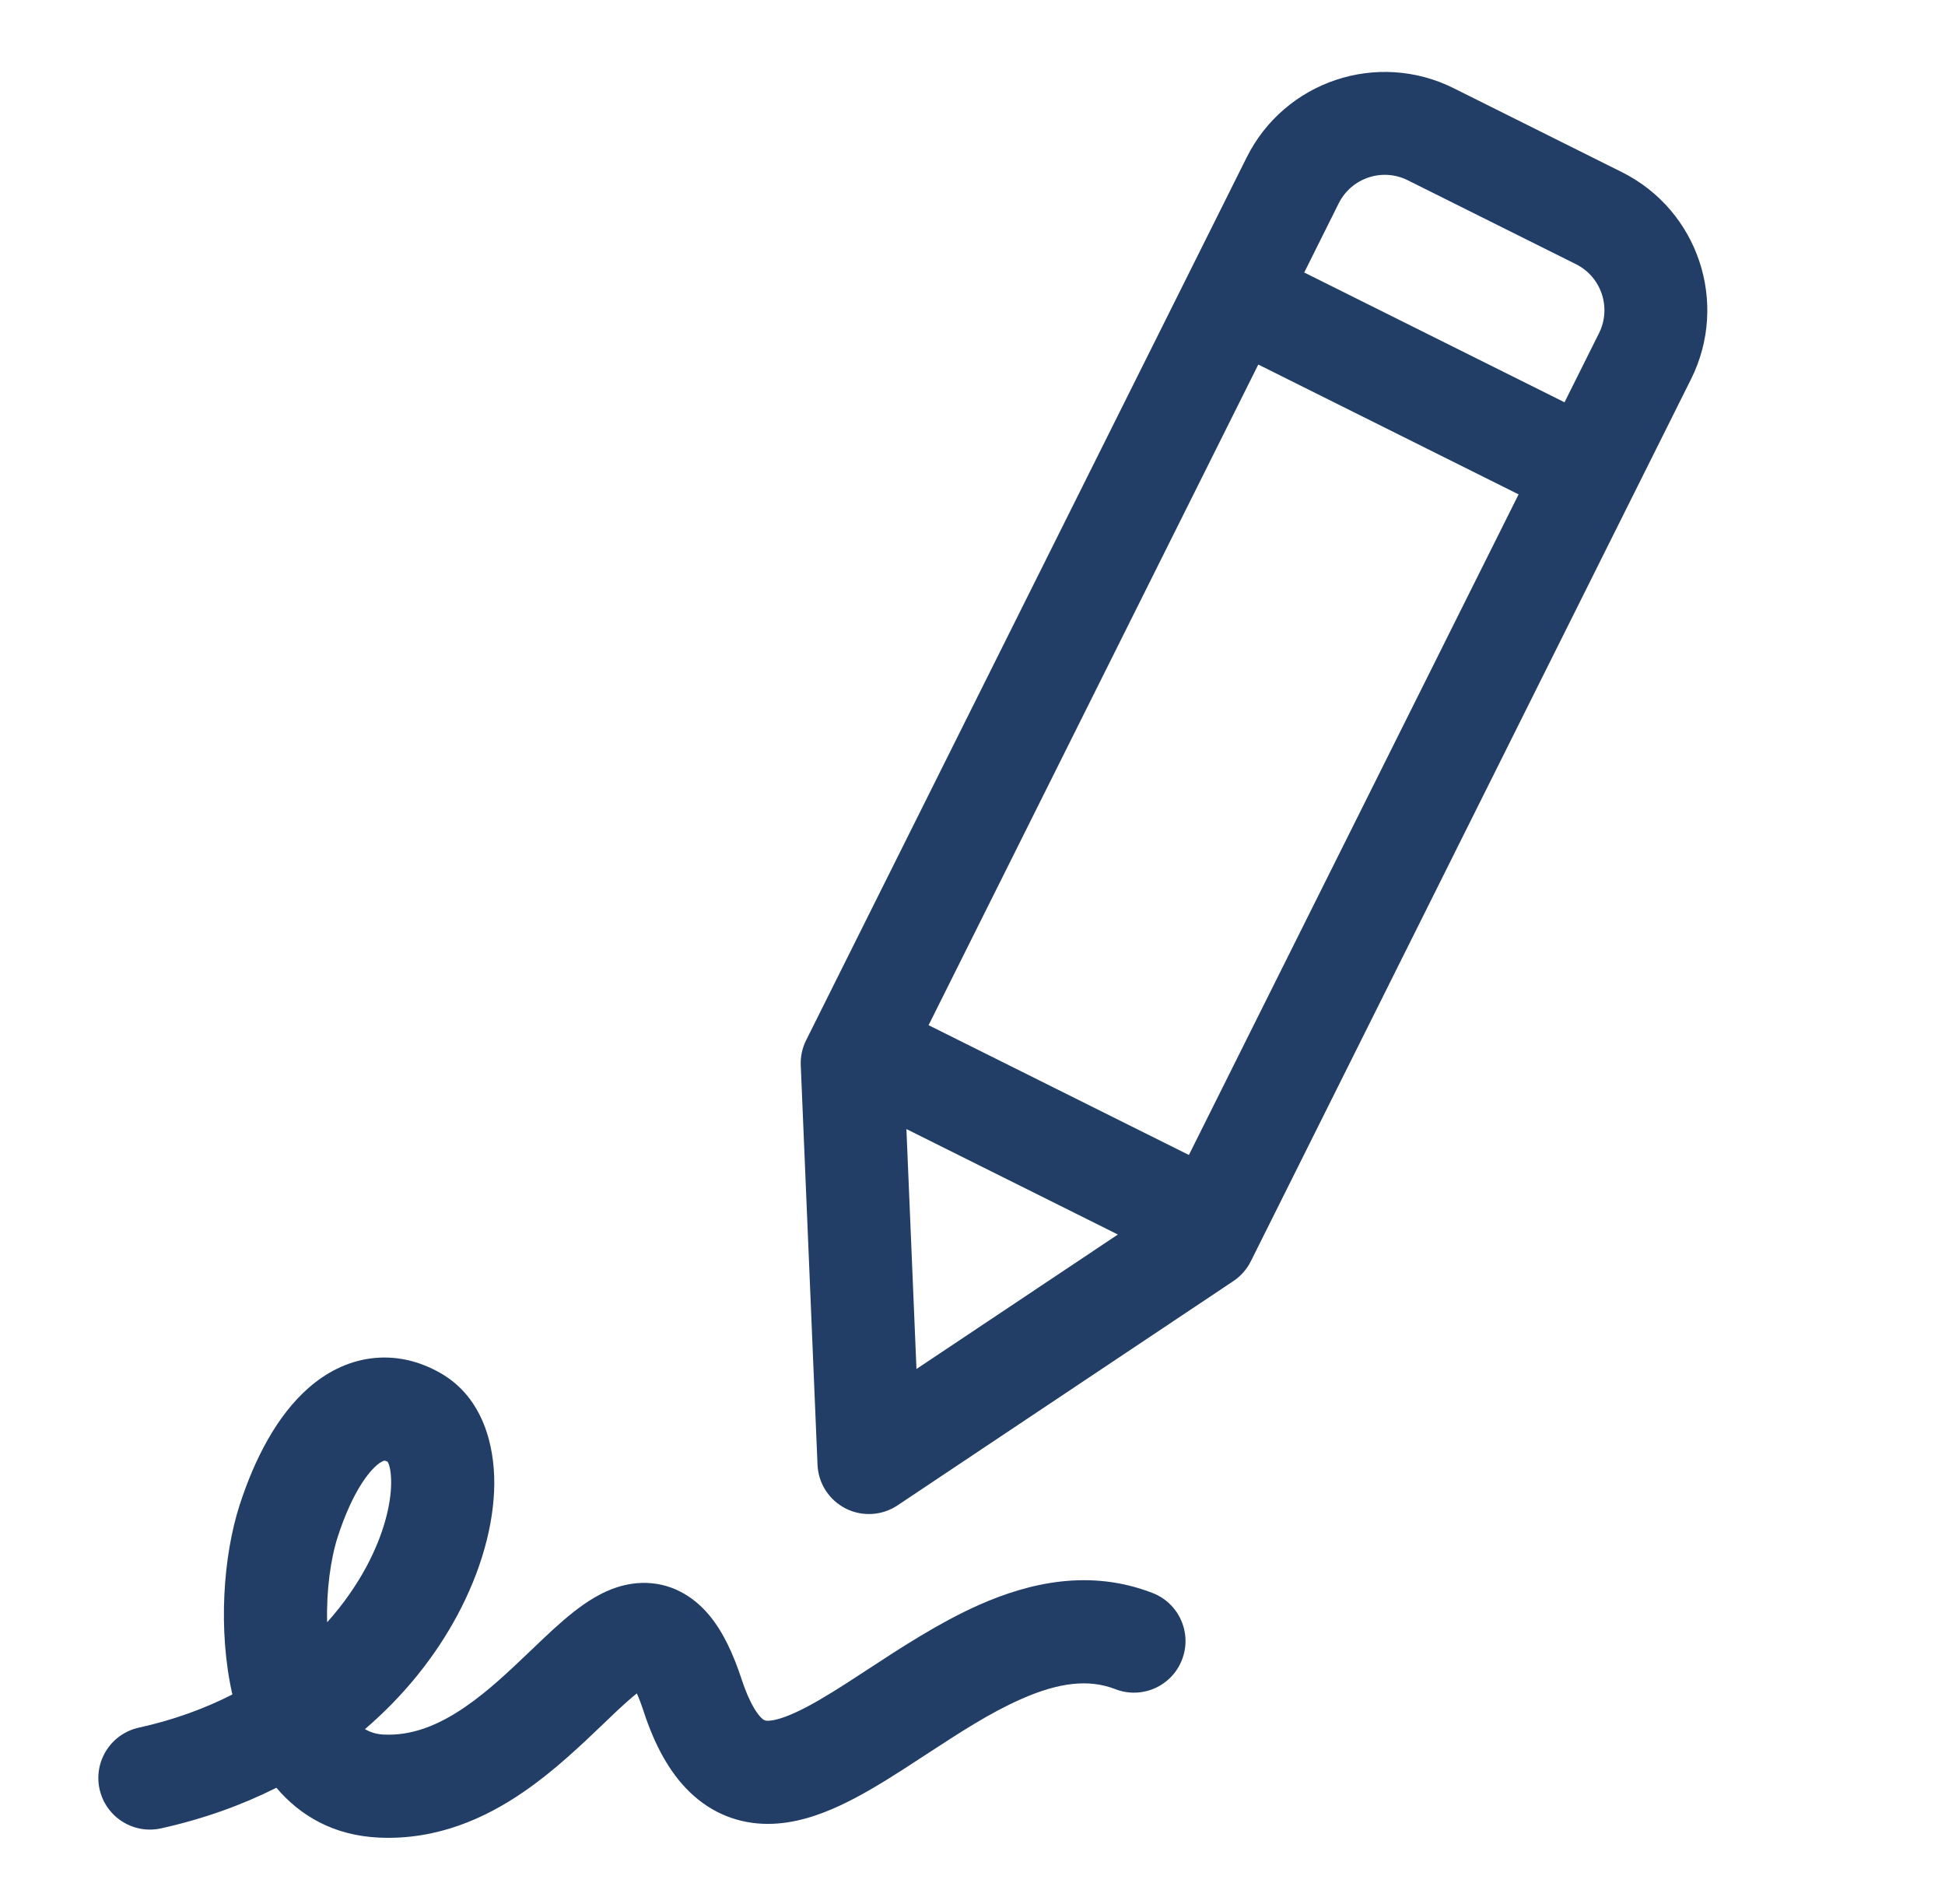<?xml version="1.0" encoding="UTF-8"?>
<svg xmlns="http://www.w3.org/2000/svg" width="47" height="46" viewBox="0 0 47 46" fill="none">
  <path fill-rule="evenodd" clip-rule="evenodd" d="M32.35 4.912L31.516 6.584L37.806 9.72L38.639 8.051C38.946 7.436 38.696 6.69 38.082 6.383L34.017 4.355C33.403 4.049 32.657 4.298 32.35 4.912ZM40.03 10.83L40.03 10.83L40.863 9.161C41.783 7.318 41.035 5.079 39.192 4.159L35.127 2.131C33.285 1.212 31.046 1.96 30.126 3.802L29.291 5.475L29.291 5.475L19.48 25.133C19.386 25.321 19.341 25.53 19.35 25.74L19.755 35.391C19.774 35.84 20.033 36.243 20.434 36.447C20.834 36.65 21.313 36.622 21.687 36.373L29.804 30.953C29.983 30.833 30.129 30.668 30.226 30.474L40.03 10.83ZM27.013 29.828L21.903 27.28L22.146 33.077L27.013 29.828ZM28.729 27.906L36.696 11.945L30.406 8.808L22.439 24.77L28.729 27.906ZM10.653 33.181C10.133 32.881 9.551 32.741 8.949 32.823C8.36 32.903 7.861 33.181 7.462 33.529C6.692 34.201 6.151 35.25 5.791 36.363C5.395 37.587 5.262 39.385 5.615 40.941C4.956 41.278 4.205 41.555 3.353 41.743C2.682 41.892 2.257 42.557 2.406 43.229C2.555 43.9 3.22 44.325 3.892 44.176C4.925 43.947 5.853 43.61 6.679 43.195C7.247 43.863 8.052 44.351 9.169 44.4C10.566 44.46 11.727 43.929 12.642 43.302C13.392 42.789 14.059 42.15 14.575 41.656C14.671 41.563 14.762 41.476 14.847 41.396C15.066 41.189 15.242 41.032 15.389 40.915C15.438 41.025 15.494 41.17 15.556 41.358C15.813 42.139 16.163 42.814 16.67 43.302C17.214 43.826 17.868 44.067 18.553 44.068C19.186 44.068 19.781 43.864 20.285 43.631C20.797 43.394 21.312 43.08 21.796 42.77C22.002 42.638 22.203 42.506 22.401 42.377L22.401 42.377C23.186 41.865 23.915 41.388 24.672 41.054C25.588 40.648 26.31 40.564 26.95 40.812C27.591 41.062 28.313 40.744 28.562 40.103C28.812 39.461 28.494 38.739 27.853 38.49C26.336 37.9 24.871 38.241 23.663 38.775C22.702 39.2 21.755 39.821 20.961 40.341C20.783 40.457 20.613 40.569 20.452 40.672C19.984 40.971 19.588 41.208 19.239 41.369C18.882 41.534 18.668 41.576 18.554 41.576C18.492 41.576 18.463 41.57 18.399 41.508C18.297 41.41 18.114 41.158 17.923 40.58C17.724 39.975 17.476 39.424 17.124 39.009C16.734 38.549 16.182 38.225 15.501 38.246C14.915 38.264 14.433 38.538 14.109 38.763C13.769 38.999 13.435 39.303 13.137 39.583C13.027 39.687 12.919 39.79 12.812 39.893L12.812 39.893C12.294 40.387 11.8 40.859 11.235 41.246C10.578 41.696 9.946 41.94 9.277 41.91C9.119 41.904 8.964 41.864 8.819 41.778C9.795 40.943 10.533 39.992 11.046 39.037C11.624 37.963 11.936 36.846 11.944 35.855C11.95 34.927 11.673 33.769 10.653 33.181ZM8.852 37.858C8.612 38.303 8.299 38.758 7.905 39.197C7.885 38.423 7.99 37.661 8.162 37.13C8.461 36.206 8.82 35.651 9.099 35.407C9.161 35.353 9.209 35.324 9.24 35.309C9.269 35.294 9.284 35.292 9.285 35.292L9.286 35.292C9.287 35.292 9.29 35.291 9.302 35.294C9.312 35.296 9.334 35.302 9.368 35.318C9.392 35.36 9.454 35.499 9.452 35.836C9.448 36.344 9.277 37.066 8.852 37.858Z" fill="#223E67"></path>
</svg>
